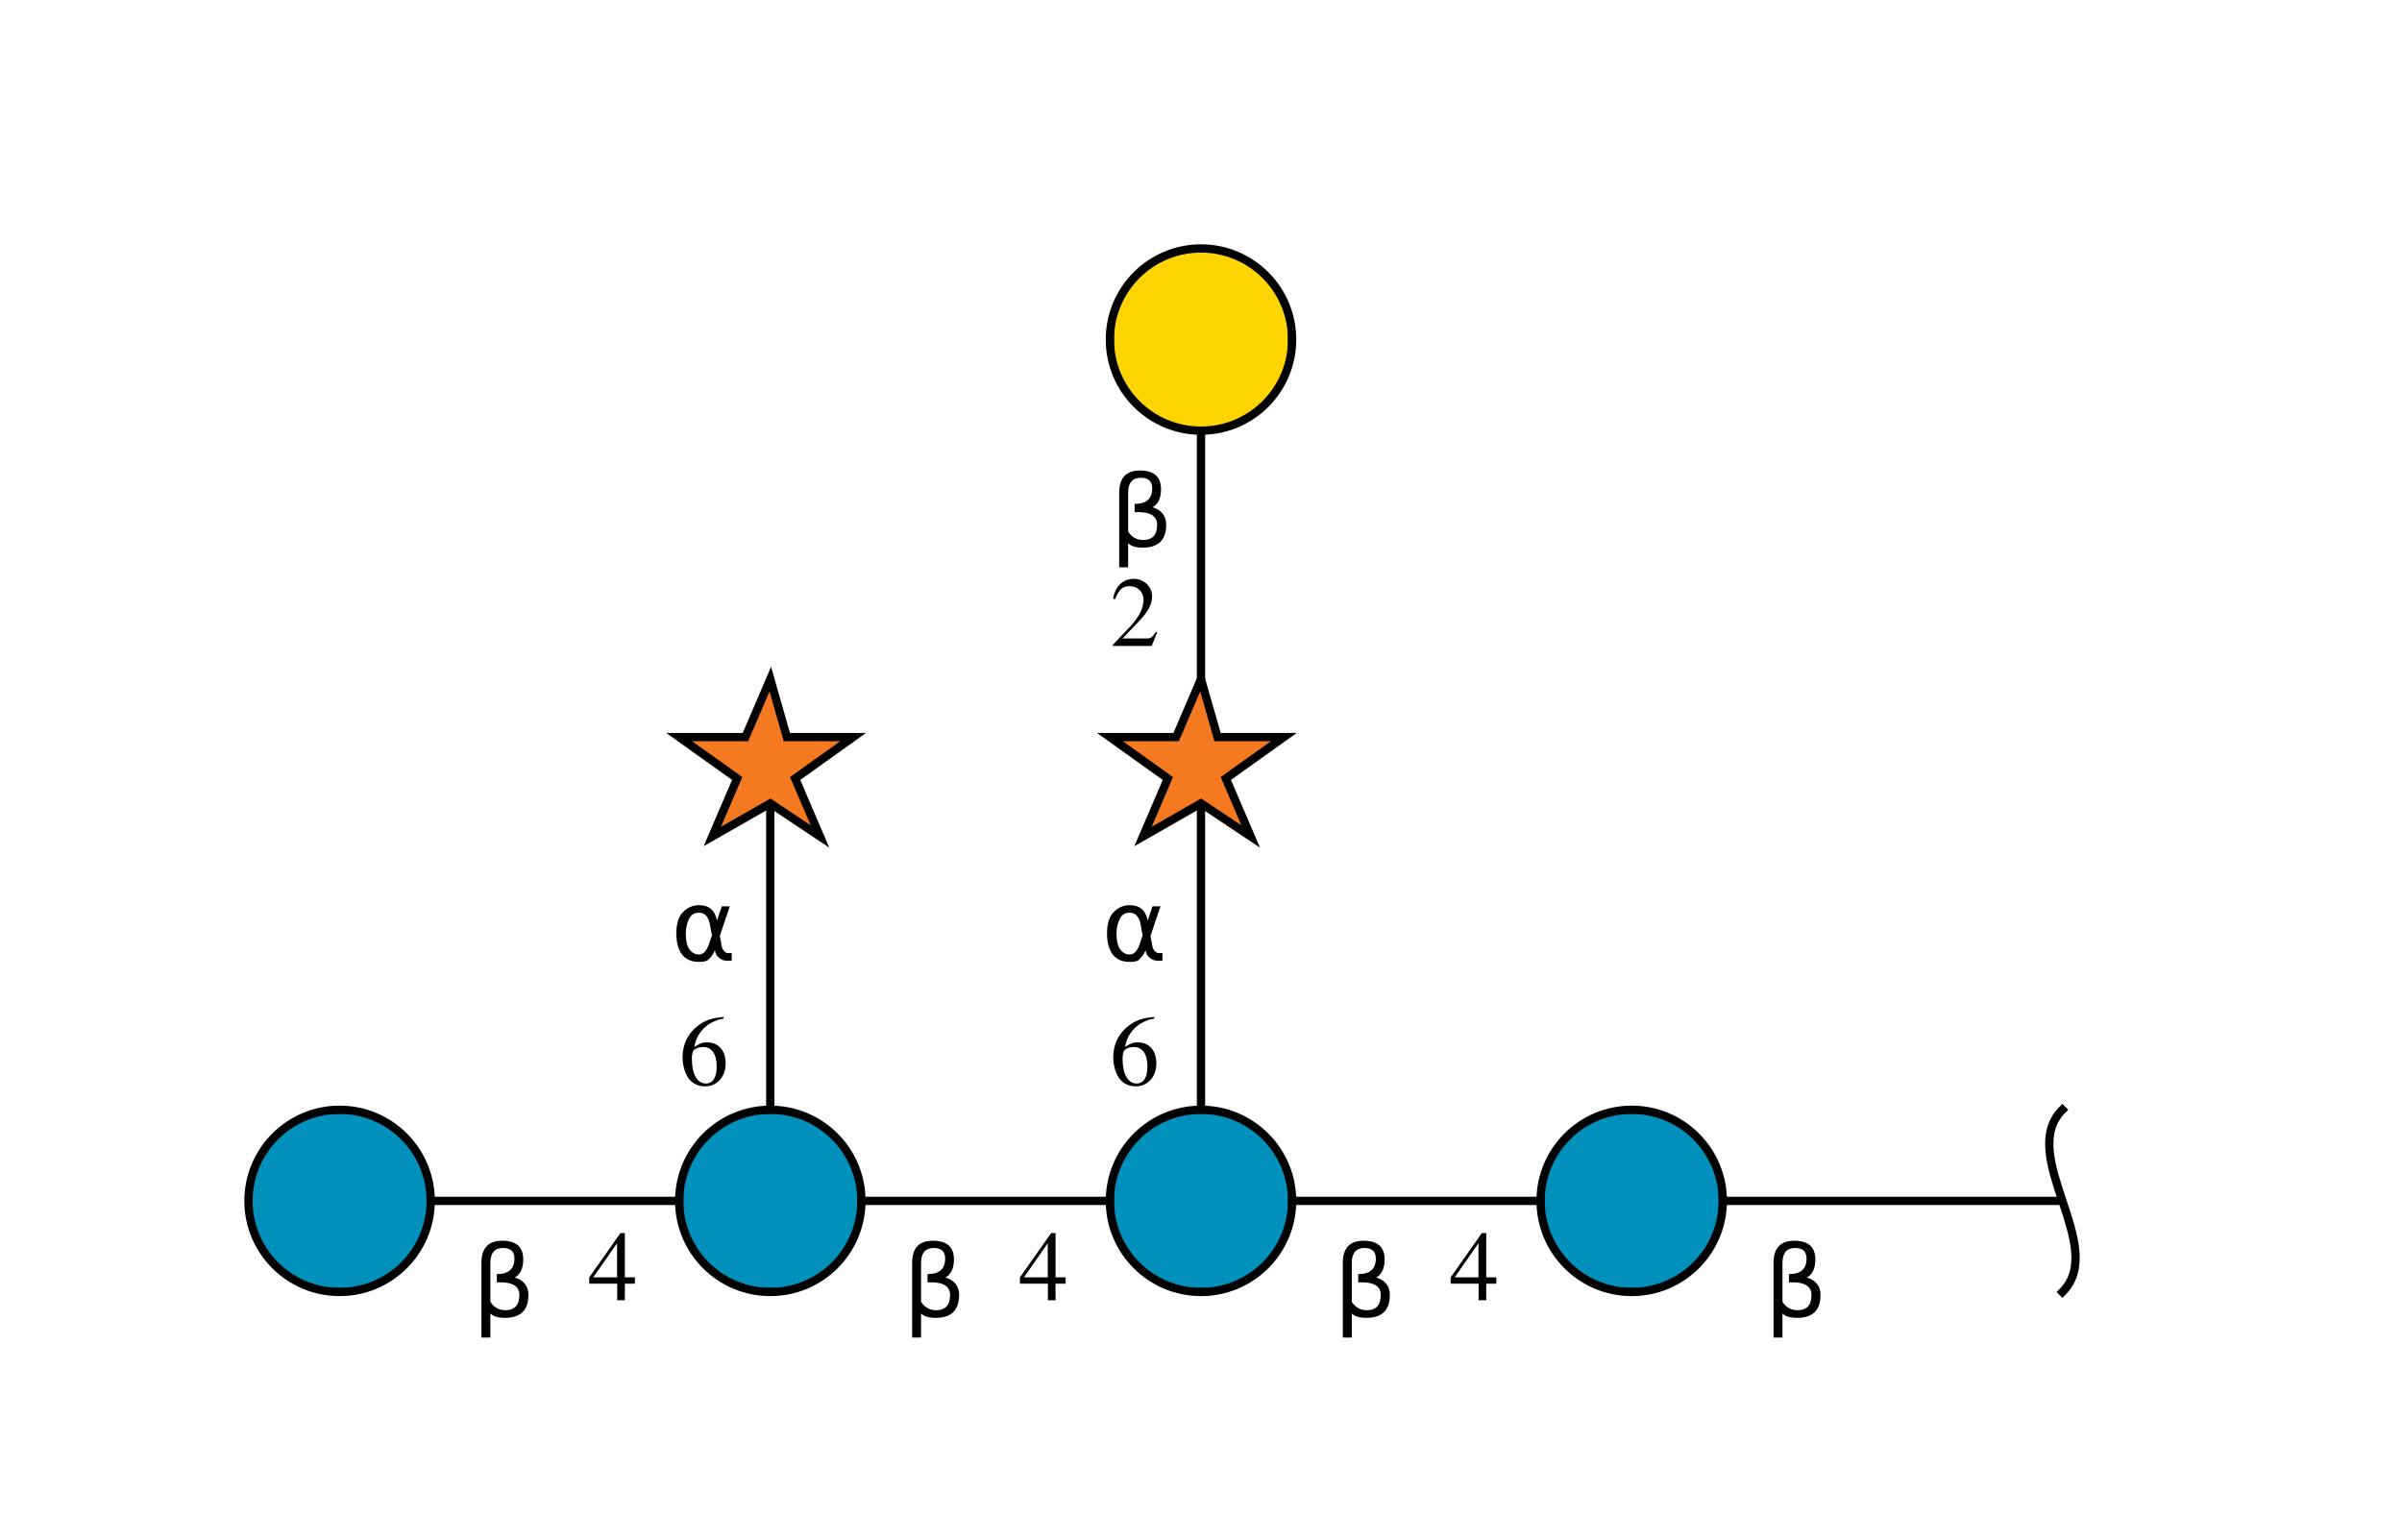 <?xml version="1.0"?>
<!DOCTYPE svg PUBLIC '-//W3C//DTD SVG 1.0//EN'
          'http://www.w3.org/TR/2001/REC-SVG-20010904/DTD/svg10.dtd'>
<svg xmlns:xlink="http://www.w3.org/1999/xlink" style="fill-opacity:1; color-rendering:auto; color-interpolation:auto; text-rendering:auto; stroke:black; stroke-linecap:square; stroke-miterlimit:10; shape-rendering:auto; stroke-opacity:1; fill:black; stroke-dasharray:none; font-weight:normal; stroke-width:1; font-family:'Dialog'; font-style:normal; stroke-linejoin:miter; font-size:12px; stroke-dashoffset:0; image-rendering:auto;" viewBox="0 0 290 186" xmlns="http://www.w3.org/2000/svg"
><!--Generated by the Batik Graphics2D SVG Generator--><defs id="genericDefs"
  /><g
  ><defs id="defs1"
    ><clipPath clipPathUnits="userSpaceOnUse" id="clipPath1"
      ><path d="M208 145 C208 151.075 203.075 156 197 156 C190.925 156 186 151.075 186 145 C186 138.925 190.925 134 197 134 C203.075 134 208 138.925 208 145 Z"
      /></clipPath
      ><clipPath clipPathUnits="userSpaceOnUse" id="clipPath2"
      ><path d="M156 145 C156 151.075 151.075 156 145 156 C138.925 156 134 151.075 134 145 C134 138.925 138.925 134 145 134 C151.075 134 156 138.925 156 145 Z"
      /></clipPath
      ><clipPath clipPathUnits="userSpaceOnUse" id="clipPath3"
      ><path d="M104 145 C104 151.075 99.075 156 93 156 C86.925 156 82 151.075 82 145 C82 138.925 86.925 134 93 134 C99.075 134 104 138.925 104 145 Z"
      /></clipPath
      ><clipPath clipPathUnits="userSpaceOnUse" id="clipPath4"
      ><path d="M52 145 C52 151.075 47.075 156 41 156 C34.925 156 30 151.075 30 145 C30 138.925 34.925 134 41 134 C47.075 134 52 138.925 52 145 Z"
      /></clipPath
      ><clipPath clipPathUnits="userSpaceOnUse" id="clipPath5"
      ><path style="fill-rule:evenodd;" d="M93 82 L95 89 L103 89 L96 94 L99 101 L93 97 L86 101 L89 94 L82 89 L90 89 L93 82 Z"
      /></clipPath
      ><clipPath clipPathUnits="userSpaceOnUse" id="clipPath6"
      ><path style="fill-rule:evenodd;" d="M145 82 L147 89 L155 89 L148 94 L151 101 L145 97 L138 101 L141 94 L134 89 L142 89 L145 82 Z"
      /></clipPath
      ><clipPath clipPathUnits="userSpaceOnUse" id="clipPath7"
      ><path d="M156 41 C156 47.075 151.075 52 145 52 C138.925 52 134 47.075 134 41 C134 34.925 138.925 30 145 30 C151.075 30 156 34.925 156 41 Z"
      /></clipPath
    ></defs
    ><g style="fill:white; text-rendering:optimizeSpeed; stroke:white;"
    ><rect x="0" width="290" height="186" y="0" style="stroke:none;"
      /><polygon style="fill:none; stroke:black;" points=" 249 145 197 145"
      /><path d="M249 134 C243.5 139.5 254.5 150.5 249 156" style="fill:none; stroke:black;"
      /><polygon style="fill:none; stroke:black;" points=" 197 145 145 145"
      /><circle style="clip-path:url(#clipPath1); stroke:none;" r="11" cx="197" cy="145"
      /><rect x="186" y="134" width="22" style="clip-path:url(#clipPath1); fill:rgb(0,144,188); stroke:none;" height="22"
      /><rect x="186" y="134" width="22" style="clip-path:url(#clipPath1); fill:none; stroke:black;" height="22"
      /><circle style="fill:none; stroke:black;" r="11" cx="197" cy="145"
      /><polygon style="fill:none; stroke:black;" points=" 145 145 93 145"
      /><polygon style="fill:none; stroke:black;" points=" 145 145 145 93"
      /><circle style="clip-path:url(#clipPath2); stroke:none;" r="11" cx="145" cy="145"
      /><rect x="134" y="134" width="22" style="clip-path:url(#clipPath2); fill:rgb(0,144,188); stroke:none;" height="22"
      /><rect x="134" y="134" width="22" style="clip-path:url(#clipPath2); fill:none; stroke:black;" height="22"
      /><circle style="fill:none; stroke:black;" r="11" cx="145" cy="145"
      /><polygon style="fill:none; stroke:black;" points=" 93 145 41 145"
      /><polygon style="fill:none; stroke:black;" points=" 93 145 93 93"
      /><circle style="clip-path:url(#clipPath3); stroke:none;" r="11" cx="93" cy="145"
      /><rect x="82" y="134" width="22" style="clip-path:url(#clipPath3); fill:rgb(0,144,188); stroke:none;" height="22"
      /><rect x="82" y="134" width="22" style="clip-path:url(#clipPath3); fill:none; stroke:black;" height="22"
      /><circle style="fill:none; stroke:black;" r="11" cx="93" cy="145"
      /><circle style="clip-path:url(#clipPath4); stroke:none;" r="11" cx="41" cy="145"
      /><rect x="30" y="134" width="22" style="clip-path:url(#clipPath4); fill:rgb(0,144,188); stroke:none;" height="22"
      /><rect x="30" y="134" width="22" style="clip-path:url(#clipPath4); fill:none; stroke:black;" height="22"
      /><circle style="fill:none; stroke:black;" r="11" cx="41" cy="145"
      /><polygon style="clip-path:url(#clipPath5); stroke:none;" points=" 93 82 95 89 103 89 96 94 99 101 93 97 86 101 89 94 82 89 90 89 93 82"
      /><rect x="82" y="82" width="22" style="clip-path:url(#clipPath5); fill:rgb(244,121,32); stroke:none;" height="22"
      /><rect x="82" y="82" width="22" style="clip-path:url(#clipPath5); fill:none; stroke:black;" height="22"
      /><polygon style="fill:none; stroke:black;" points=" 93 82 95 89 103 89 96 94 99 101 93 97 86 101 89 94 82 89 90 89 93 82"
      /><rect x="71" y="148" width="6" style="stroke:none;" height="9"
    /></g
    ><g style="font-family:'Serif'; text-rendering:optimizeSpeed; "
    ><path style="stroke:none;" d="M76.656 154.234 L75.438 154.234 L75.438 148.891 L74.906 148.891 L71.141 154.234 L71.141 155 L74.516 155 L74.516 157 L75.438 157 L75.438 155 L76.656 155 L76.656 154.234 ZM74.5 154.234 L71.625 154.234 L74.5 150.109 L74.5 154.234 Z"
      /><rect x="57" y="146" width="6" style="fill:white; stroke:none;" height="13"
      /><path style="stroke:none;" d="M59.203 158.594 L59.203 161.5 L58.125 161.5 L58.125 152.484 Q58.125 149.812 60.625 149.812 Q63.172 149.812 63.172 152.062 Q63.172 153.672 62.156 154.25 Q63.797 154.781 63.797 156.344 Q63.797 159.125 60.969 159.125 Q59.734 159.125 59.203 158.594 ZM59.203 157.188 Q59.859 158.203 61.016 158.203 Q62.703 158.203 62.703 156.359 Q62.703 154.703 59.984 154.844 L59.984 153.844 Q62.109 153.844 62.109 151.969 Q62.109 150.688 60.734 150.688 Q59.203 150.688 59.203 152.516 L59.203 157.188 Z"
      /><rect x="82" y="121" width="6" style="fill:white; stroke:none;" height="10"
      /><path style="stroke:none;" d="M87.359 122.797 C85.984 122.906 85.281 123.141 84.406 123.75 C83.109 124.672 82.406 126.047 82.406 127.656 C82.406 128.703 82.734 129.75 83.25 130.359 C83.703 130.875 84.359 131.172 85.094 131.172 C86.578 131.172 87.609 130.031 87.609 128.375 C87.609 126.844 86.734 125.859 85.359 125.859 C84.828 125.859 84.578 125.953 83.828 126.406 C84.141 124.594 85.484 123.297 87.375 122.984 L87.359 122.797 ZM84.906 126.422 C85.938 126.422 86.531 127.281 86.531 128.781 C86.531 130.094 86.062 130.828 85.234 130.828 C84.172 130.828 83.531 129.703 83.531 127.844 C83.531 127.234 83.625 126.891 83.859 126.719 C84.109 126.531 84.484 126.422 84.906 126.422 Z"
      /><rect x="81" y="108" width="8" style="fill:white; stroke:none;" height="8"
      /><path style="stroke:none;" d="M85.953 112.953 L85.703 111.594 Q85.438 110.203 84.391 110.203 Q83.609 110.203 83.25 110.844 Q82.797 111.656 82.797 112.719 Q82.797 114.016 83.234 114.625 Q83.688 115.25 84.391 115.25 Q85.172 115.25 85.594 114 L85.953 112.953 ZM86.562 111.156 L87.141 109.438 L88.109 109.438 L86.906 113 L87.141 114.281 Q87.188 114.562 87.391 114.797 Q87.641 115.078 87.828 115.078 L88.344 115.078 L88.344 116 L87.688 116 Q87.141 116 86.656 115.5 Q86.406 115.266 86.312 114.75 Q86.047 115.391 85.484 115.906 Q85.234 116.141 84.391 116.141 Q83.016 116.141 82.344 115.25 Q81.656 114.328 81.656 112.719 Q81.656 111 82.406 110.188 Q83.234 109.297 84.391 109.297 Q86.219 109.297 86.562 111.156 Z"
      /><polygon style="fill:none;" points=" 145 93 145 41"
      /><polygon style="fill:white; clip-path:url(#clipPath6); stroke:none;" points=" 145 82 147 89 155 89 148 94 151 101 145 97 138 101 141 94 134 89 142 89 145 82"
      /><rect x="134" y="82" width="22" style="clip-path:url(#clipPath6); fill:rgb(244,121,32); stroke:none;" height="22"
      /><rect x="134" y="82" width="22" style="fill:none; clip-path:url(#clipPath6);" height="22"
      /><polygon style="fill:none;" points=" 145 82 147 89 155 89 148 94 151 101 145 97 138 101 141 94 134 89 142 89 145 82"
      /><circle style="fill:white; clip-path:url(#clipPath7); stroke:none;" r="11" cx="145" cy="41"
      /><rect x="134" y="30" width="22" style="clip-path:url(#clipPath7); fill:rgb(255,212,0); stroke:none;" height="22"
      /><rect x="134" y="30" width="22" style="fill:none; clip-path:url(#clipPath7);" height="22"
      /><circle r="11" style="fill:none;" cx="145" cy="41"
      /><rect x="134" y="69" width="6" style="fill:white; stroke:none;" height="9"
      /><path style="stroke:none;" d="M139.703 76.359 L139.547 76.297 C139.094 76.984 138.938 77.094 138.406 77.094 L135.531 77.094 L137.547 74.969 C138.625 73.859 139.094 72.953 139.094 72.016 C139.094 70.812 138.109 69.891 136.875 69.891 C136.203 69.891 135.578 70.156 135.141 70.625 C134.75 71.047 134.578 71.422 134.375 72.281 L134.625 72.344 C135.109 71.156 135.531 70.781 136.359 70.781 C137.375 70.781 138.062 71.453 138.062 72.469 C138.062 73.406 137.5 74.516 136.5 75.594 L134.359 77.859 L134.359 78 L139.047 78 L139.703 76.359 Z"
      /><rect x="134" y="53" width="6" style="fill:white; stroke:none;" height="13"
      /><path style="stroke:none;" d="M136.203 65.594 L136.203 68.5 L135.125 68.5 L135.125 59.484 Q135.125 56.812 137.625 56.812 Q140.172 56.812 140.172 59.062 Q140.172 60.672 139.156 61.25 Q140.797 61.781 140.797 63.344 Q140.797 66.125 137.969 66.125 Q136.734 66.125 136.203 65.594 ZM136.203 64.188 Q136.859 65.203 138.016 65.203 Q139.703 65.203 139.703 63.359 Q139.703 61.703 136.984 61.844 L136.984 60.844 Q139.109 60.844 139.109 58.969 Q139.109 57.688 137.734 57.688 Q136.203 57.688 136.203 59.516 L136.203 64.188 Z"
      /><rect x="123" y="148" width="6" style="fill:white; stroke:none;" height="9"
      /><path style="stroke:none;" d="M128.656 154.234 L127.438 154.234 L127.438 148.891 L126.906 148.891 L123.141 154.234 L123.141 155 L126.516 155 L126.516 157 L127.438 157 L127.438 155 L128.656 155 L128.656 154.234 ZM126.5 154.234 L123.625 154.234 L126.5 150.109 L126.5 154.234 Z"
      /><rect x="109" y="146" width="6" style="fill:white; stroke:none;" height="13"
      /><path style="stroke:none;" d="M111.203 158.594 L111.203 161.5 L110.125 161.5 L110.125 152.484 Q110.125 149.812 112.625 149.812 Q115.172 149.812 115.172 152.062 Q115.172 153.672 114.156 154.25 Q115.797 154.781 115.797 156.344 Q115.797 159.125 112.969 159.125 Q111.734 159.125 111.203 158.594 ZM111.203 157.188 Q111.859 158.203 113.016 158.203 Q114.703 158.203 114.703 156.359 Q114.703 154.703 111.984 154.844 L111.984 153.844 Q114.109 153.844 114.109 151.969 Q114.109 150.688 112.734 150.688 Q111.203 150.688 111.203 152.516 L111.203 157.188 Z"
      /><rect x="134" y="121" width="6" style="fill:white; stroke:none;" height="10"
      /><path style="stroke:none;" d="M139.359 122.797 C137.984 122.906 137.281 123.141 136.406 123.75 C135.109 124.672 134.406 126.047 134.406 127.656 C134.406 128.703 134.734 129.75 135.25 130.359 C135.703 130.875 136.359 131.172 137.094 131.172 C138.578 131.172 139.609 130.031 139.609 128.375 C139.609 126.844 138.734 125.859 137.359 125.859 C136.828 125.859 136.578 125.953 135.828 126.406 C136.141 124.594 137.484 123.297 139.375 122.984 L139.359 122.797 ZM136.906 126.422 C137.938 126.422 138.531 127.281 138.531 128.781 C138.531 130.094 138.062 130.828 137.234 130.828 C136.172 130.828 135.531 129.703 135.531 127.844 C135.531 127.234 135.625 126.891 135.859 126.719 C136.109 126.531 136.484 126.422 136.906 126.422 Z"
      /><rect x="133" y="108" width="8" style="fill:white; stroke:none;" height="8"
      /><path style="stroke:none;" d="M137.953 112.953 L137.703 111.594 Q137.438 110.203 136.391 110.203 Q135.609 110.203 135.25 110.844 Q134.797 111.656 134.797 112.719 Q134.797 114.016 135.234 114.625 Q135.688 115.25 136.391 115.25 Q137.172 115.25 137.594 114 L137.953 112.953 ZM138.562 111.156 L139.141 109.438 L140.109 109.438 L138.906 113 L139.141 114.281 Q139.188 114.562 139.391 114.797 Q139.641 115.078 139.828 115.078 L140.344 115.078 L140.344 116 L139.688 116 Q139.141 116 138.656 115.5 Q138.406 115.266 138.312 114.75 Q138.047 115.391 137.484 115.906 Q137.234 116.141 136.391 116.141 Q135.016 116.141 134.344 115.25 Q133.656 114.328 133.656 112.719 Q133.656 111 134.406 110.188 Q135.234 109.297 136.391 109.297 Q138.219 109.297 138.562 111.156 Z"
      /><rect x="175" y="148" width="6" style="fill:white; stroke:none;" height="9"
      /><path style="stroke:none;" d="M180.656 154.234 L179.438 154.234 L179.438 148.891 L178.906 148.891 L175.141 154.234 L175.141 155 L178.516 155 L178.516 157 L179.438 157 L179.438 155 L180.656 155 L180.656 154.234 ZM178.5 154.234 L175.625 154.234 L178.5 150.109 L178.5 154.234 Z"
      /><rect x="161" y="146" width="6" style="fill:white; stroke:none;" height="13"
      /><path style="stroke:none;" d="M163.203 158.594 L163.203 161.5 L162.125 161.5 L162.125 152.484 Q162.125 149.812 164.625 149.812 Q167.172 149.812 167.172 152.062 Q167.172 153.672 166.156 154.25 Q167.797 154.781 167.797 156.344 Q167.797 159.125 164.969 159.125 Q163.734 159.125 163.203 158.594 ZM163.203 157.188 Q163.859 158.203 165.016 158.203 Q166.703 158.203 166.703 156.359 Q166.703 154.703 163.984 154.844 L163.984 153.844 Q166.109 153.844 166.109 151.969 Q166.109 150.688 164.734 150.688 Q163.203 150.688 163.203 152.516 L163.203 157.188 Z"
      /><rect x="213" y="146" width="6" style="fill:white; stroke:none;" height="13"
      /><path style="stroke:none;" d="M215.203 158.594 L215.203 161.5 L214.125 161.5 L214.125 152.484 Q214.125 149.812 216.625 149.812 Q219.172 149.812 219.172 152.062 Q219.172 153.672 218.156 154.25 Q219.797 154.781 219.797 156.344 Q219.797 159.125 216.969 159.125 Q215.734 159.125 215.203 158.594 ZM215.203 157.188 Q215.859 158.203 217.016 158.203 Q218.703 158.203 218.703 156.359 Q218.703 154.703 215.984 154.844 L215.984 153.844 Q218.109 153.844 218.109 151.969 Q218.109 150.688 216.734 150.688 Q215.203 150.688 215.203 152.516 L215.203 157.188 Z"
    /></g
  ></g
></svg
>
